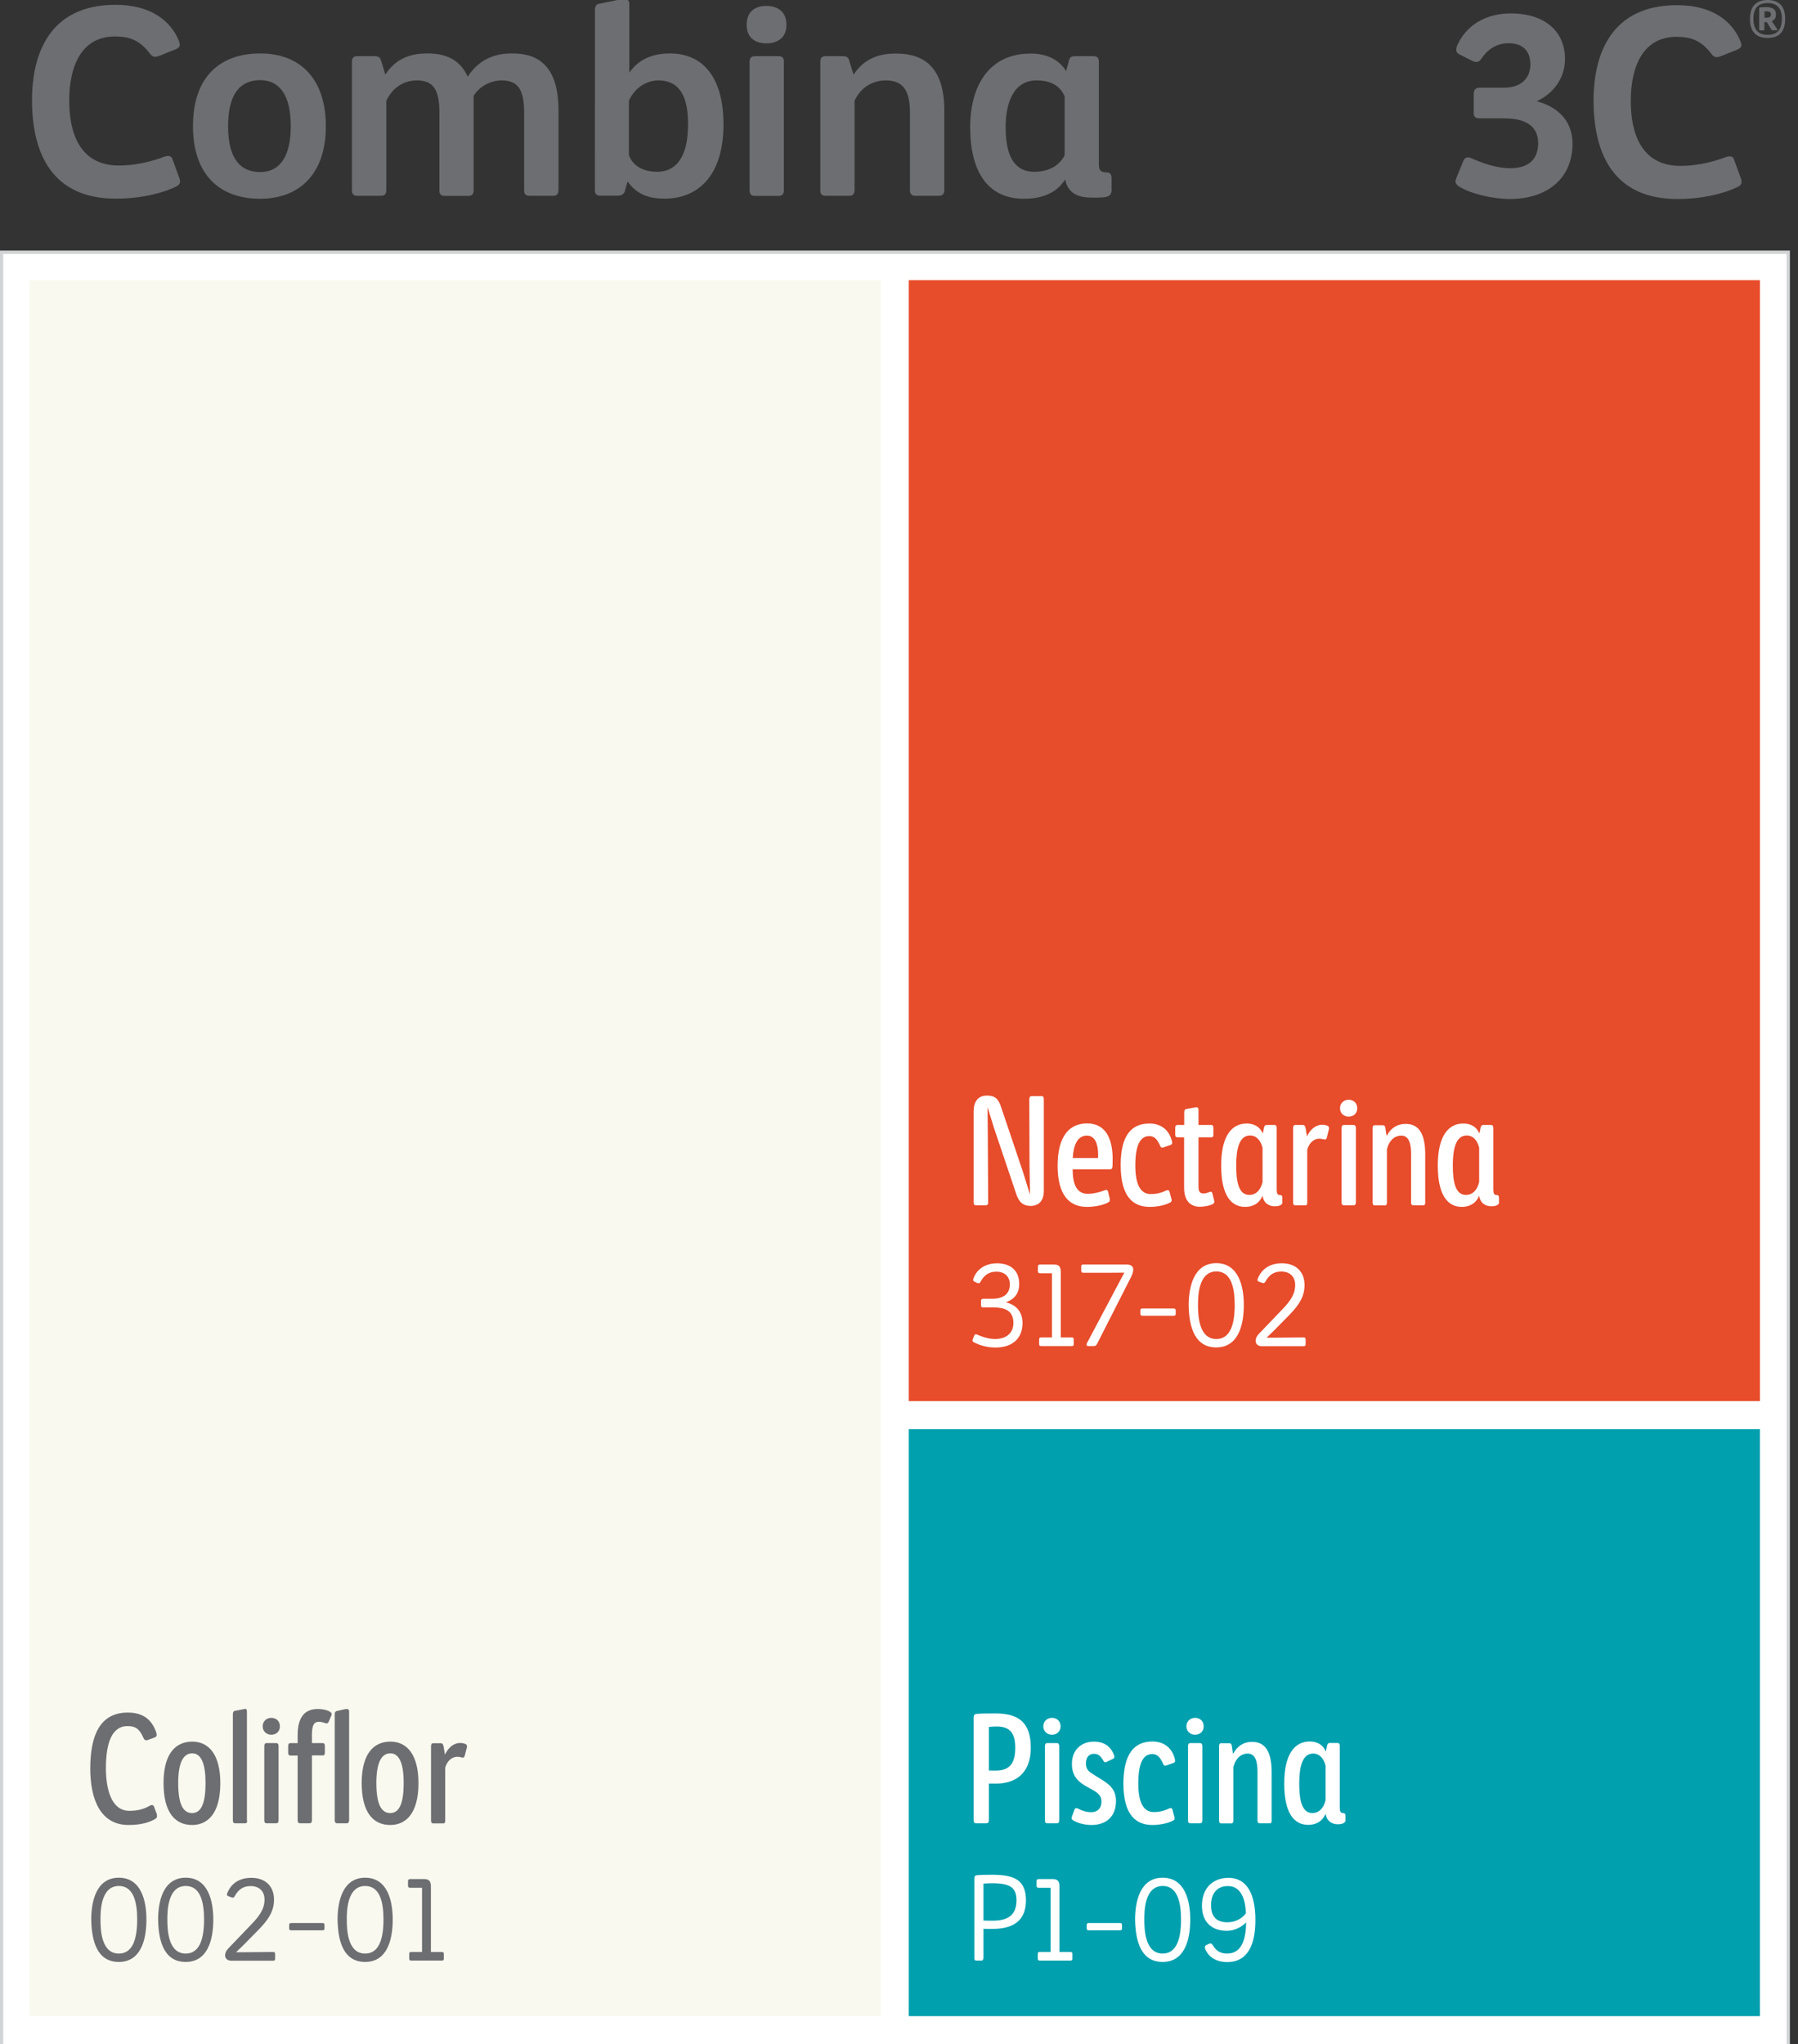 <?xml version="1.0" encoding="utf-8"?>
<!-- Generator: Adobe Illustrator 24.2.0, SVG Export Plug-In . SVG Version: 6.00 Build 0)  -->
<svg version="1.0" id="Layer_1" xmlns="http://www.w3.org/2000/svg" xmlns:xlink="http://www.w3.org/1999/xlink" x="0px" y="0px"
	 viewBox="0 0 146 166" style="enable-background:new 0 0 146 166;" xml:space="preserve">
<rect x="0" y="0" width="146" height="166" fill="#333333" stroke="none"/>
<style type="text/css">
	.st0{clip-path:url(#SVGID_2_);fill:#FFFFFF;}
	.st1{clip-path:url(#SVGID_2_);}
	.st2{clip-path:url(#SVGID_4_);fill:none;stroke:#D1D3D4;stroke-width:0.267;stroke-miterlimit:10;}
	.st3{clip-path:url(#SVGID_4_);}
	.st4{clip-path:url(#SVGID_6_);fill:#F9F9F0;}
	.st5{fill:#6D6E71;}
	.st6{clip-path:url(#SVGID_8_);}
	.st7{clip-path:url(#SVGID_2_);fill:#E74C2B;}
	.st8{clip-path:url(#SVGID_10_);}
	.st9{clip-path:url(#SVGID_12_);fill:#00A0AE;}
	.st10{fill:#FFFFFF;}
	.st11{clip-path:url(#SVGID_14_);fill:#6D6E71;}
</style>
<g>
	<defs>
		<rect id="SVGID_1_" x="0" y="0" width="145.35" height="166.26"/>
	</defs>
	<clipPath id="SVGID_2_">
		<use xlink:href="#SVGID_1_"  style="overflow:visible;"/>
	</clipPath>
	<rect x="0.13" y="20.48" class="st0" width="145.08" height="145.65"/>
	<g class="st1">
		<defs>
			<rect id="SVGID_3_" x="0" y="0" width="145.35" height="166.26"/>
		</defs>
		<clipPath id="SVGID_4_">
			<use xlink:href="#SVGID_3_"  style="overflow:visible;"/>
		</clipPath>
		<rect x="0.13" y="20.48" class="st2" width="145.08" height="145.65"/>
		<g class="st3">
			<g>
				<defs>
					<rect id="SVGID_5_" x="-6.59" y="15.74" width="87.09" height="148.97"/>
				</defs>
				<clipPath id="SVGID_6_">
					<use xlink:href="#SVGID_5_"  style="overflow:visible;"/>
				</clipPath>
				<rect x="2.4" y="22.75" class="st4" width="69.12" height="140.95"/>
			</g>
		</g>
	</g>
	<g class="st1">
		<path class="st5" d="M10.35,140.16c-1.31,0-1.75,1.47-1.75,3.41c0,1.6,0.39,3.47,1.91,3.47c0.59,0,1.13-0.11,1.68-0.43
			c0.05-0.03,0.1-0.04,0.15-0.04c0.06,0,0.12,0.04,0.16,0.11l0.23,0.62c0.01,0.06,0.02,0.11,0.02,0.15c0,0.1-0.02,0.17-0.15,0.25
			c-0.4,0.25-1.1,0.49-2.16,0.49c-2.28,0-3.11-2.07-3.11-4.59c0-2.71,0.8-4.54,3.05-4.54c1.24,0,1.97,0.58,2.32,1.65
			c0.01,0.06,0.02,0.12,0.02,0.16c0,0.09-0.02,0.16-0.17,0.22l-0.48,0.17c-0.07,0.04-0.15,0.05-0.2,0.05
			c-0.09,0-0.16-0.05-0.21-0.17C11.31,140.33,10.95,140.16,10.35,140.16z"/>
		<path class="st5" d="M15.6,148.19c-1.35,0-2.32-0.97-2.32-3.41c0-2.45,1.03-3.36,2.33-3.36c1.41,0,2.28,1.14,2.28,3.37
			C17.89,147.35,16.79,148.19,15.6,148.19z M15.61,142.37c-0.76,0-1.14,0.83-1.14,2.4c0,1.7,0.38,2.45,1.13,2.45
			c0.77,0,1.09-0.86,1.09-2.45C16.69,143.27,16.36,142.37,15.61,142.37z"/>
		<path class="st5" d="M20.07,147.83c0,0.11-0.02,0.22-0.15,0.22h-0.86c-0.1,0-0.15-0.11-0.15-0.21v-8.66
			c0-0.13,0.05-0.22,0.12-0.25l0.77-0.15c0.05-0.01,0.09-0.02,0.12-0.02c0.06,0,0.13,0.05,0.13,0.2V147.83z"/>
		<path class="st5" d="M22.03,140.86c-0.36,0-0.7-0.25-0.7-0.68c0-0.44,0.34-0.69,0.7-0.69c0.38,0,0.7,0.25,0.7,0.69
			C22.73,140.61,22.41,140.86,22.03,140.86z M22.62,147.8c0,0.15-0.05,0.25-0.18,0.25h-0.8c-0.13,0-0.18-0.09-0.18-0.23v-6.03
			c0-0.15,0.05-0.25,0.18-0.25h0.8c0.12,0,0.18,0.1,0.18,0.25V147.8z"/>
		<path class="st5" d="M25.89,139.81c-0.36,0-0.56,0.22-0.56,1.05v0.68h0.88c0.12,0,0.17,0.09,0.17,0.23v0.54
			c0,0.15-0.04,0.23-0.17,0.23h-0.88v5.26c0,0.15-0.05,0.25-0.18,0.25h-0.8c-0.12,0-0.18-0.09-0.18-0.23v-5.27h-0.59
			c-0.13,0-0.18-0.09-0.18-0.23v-0.53c0-0.16,0.05-0.25,0.18-0.25h0.59v-0.65c0-1.37,0.51-2.12,1.63-2.12c0.48,0,0.85,0.12,1,0.23
			c0.1,0.06,0.13,0.12,0.13,0.2c0,0.05-0.01,0.1-0.05,0.16l-0.18,0.42c-0.05,0.12-0.1,0.16-0.18,0.16
			C26.38,139.93,26.19,139.81,25.89,139.81z M28.34,147.84c0,0.1-0.04,0.21-0.17,0.21h-0.81c-0.12,0-0.18-0.11-0.18-0.21v-8.67
			c0-0.12,0.07-0.22,0.15-0.23l0.7-0.16c0.04,0,0.11-0.01,0.16-0.01c0.07,0,0.16,0.07,0.16,0.18V147.84z"/>
		<path class="st5" d="M31.69,148.19c-1.35,0-2.32-0.97-2.32-3.41c0-2.45,1.03-3.36,2.33-3.36c1.41,0,2.28,1.14,2.28,3.37
			C33.98,147.35,32.88,148.19,31.69,148.19z M31.7,142.37c-0.76,0-1.14,0.83-1.14,2.4c0,1.7,0.38,2.45,1.13,2.45
			c0.77,0,1.09-0.86,1.09-2.45C32.78,143.27,32.45,142.37,31.7,142.37z"/>
		<path class="st5" d="M37.74,142.56c-0.04,0.11-0.07,0.16-0.16,0.16s-0.23-0.07-0.45-0.07c-0.29,0-0.77,0.17-0.98,0.9v4.3
			c0,0.13-0.04,0.21-0.13,0.21h-0.86c-0.11,0-0.16-0.09-0.16-0.23v-6.03c0-0.15,0.05-0.25,0.16-0.25h0.64c0.13,0,0.18,0.1,0.22,0.26
			l0.11,0.67c0.26-0.57,0.71-0.95,1.23-0.95c0.15,0,0.33,0.03,0.45,0.09c0.09,0.05,0.11,0.11,0.11,0.2c0,0.03-0.01,0.04-0.01,0.07
			L37.74,142.56z"/>
	</g>
	<g class="st1">
		<defs>
			<rect id="SVGID_7_" x="0" y="0" width="145.35" height="166.26"/>
		</defs>
		<clipPath id="SVGID_8_">
			<use xlink:href="#SVGID_7_"  style="overflow:visible;"/>
		</clipPath>
		<g class="st6">
			<path class="st5" d="M122.62,13.66c1.35,0,2.28-0.59,2.28-2.04c0-1.17-0.74-2.01-2.75-2.01h-1.99c-0.36,0-0.49-0.15-0.49-0.4
				V7.61c0-0.3,0.15-0.49,0.46-0.49h2.01c1.29,0,2.13-0.7,2.13-1.89c0-0.57-0.19-1.72-1.77-1.72c-1.06,0-1.77,0.59-2.22,1.27
				c-0.06,0.11-0.19,0.25-0.4,0.25c-0.08,0-0.23-0.04-0.32-0.08l-1.08-0.55c-0.15-0.08-0.23-0.19-0.23-0.36
				c0-0.15,0.08-0.38,0.15-0.51c0.87-1.74,2.56-2.44,4.27-2.44c2.83,0,4.41,1.51,4.41,3.69c0,1.59-0.97,2.84-2.3,3.44
				c1.52,0.4,2.91,1.44,2.91,3.44c0,2.88-2.11,4.5-5.09,4.5c-1.31,0-3.17-0.4-4.16-1.04c-0.15-0.11-0.25-0.23-0.25-0.38
				c0-0.08,0.04-0.21,0.08-0.32l0.55-1.34c0.08-0.19,0.19-0.3,0.38-0.3c0.06,0,0.15,0.02,0.21,0.04
				C120.32,13.23,121.51,13.66,122.62,13.66z"/>
			<path class="st5" d="M136.14,2.99c-2.77,0-3.72,2.48-3.72,5.22c0,2.48,0.78,5.26,4.03,5.26c1.6,0,3-0.45,3.7-0.72
				c0.04-0.02,0.23-0.06,0.3-0.06c0.15,0,0.27,0.06,0.34,0.23l0.59,1.61c0.02,0.06,0.04,0.17,0.04,0.23c0,0.19-0.11,0.32-0.32,0.42
				c-0.91,0.45-2.66,0.98-4.9,0.98c-5.07,0-6.8-3.54-6.8-8c0-3.75,1.42-7.74,6.78-7.74c2.96,0,4.48,1.38,5.11,2.84
				c0.06,0.15,0.11,0.28,0.11,0.4c0,0.19-0.15,0.3-0.4,0.4l-1.18,0.47c-0.15,0.06-0.27,0.11-0.44,0.11s-0.3-0.11-0.44-0.3
				C138.15,3.31,137.34,2.99,136.14,2.99z"/>
		</g>
		<g class="st6">
			<path class="st5" d="M9.34,2.96c-2.77,0-3.72,2.48-3.72,5.22c0,2.48,0.78,5.26,4.03,5.26c1.6,0,3-0.45,3.7-0.72
				c0.04-0.02,0.23-0.06,0.3-0.06c0.15,0,0.27,0.06,0.34,0.23l0.59,1.61c0.02,0.06,0.04,0.17,0.04,0.23c0,0.19-0.11,0.32-0.32,0.42
				c-0.91,0.45-2.66,0.98-4.9,0.98c-5.07,0-6.8-3.54-6.8-8c0-3.75,1.42-7.74,6.78-7.74c2.96,0,4.48,1.38,5.11,2.84
				c0.06,0.15,0.11,0.28,0.11,0.4c0,0.19-0.15,0.3-0.4,0.4l-1.18,0.47c-0.15,0.06-0.27,0.11-0.44,0.11s-0.3-0.11-0.44-0.3
				C11.34,3.28,10.54,2.96,9.34,2.96z"/>
			<path class="st5" d="M21.12,16.14c-3.25,0-5.45-1.91-5.45-5.9c0-4.03,2.22-5.9,5.47-5.9c3.34,0,5.32,2.18,5.32,5.9
				C26.46,14.31,24.14,16.14,21.12,16.14z M23.61,10.24c0-2.46-0.87-3.73-2.49-3.73c-1.56,0-2.6,1.04-2.6,3.73
				c0,2.78,1.1,3.73,2.6,3.73C22.83,13.97,23.61,12.55,23.61,10.24z"/>
			<path class="st5" d="M44.92,15.9h-1.94c-0.3,0-0.42-0.17-0.42-0.42V9.14c0-2.01-0.59-2.61-1.86-2.61c-0.59,0-1.63,0.28-2.24,1.25
				v7.66c0,0.25-0.08,0.47-0.42,0.47h-1.94c-0.3,0-0.42-0.17-0.42-0.42V9.14c0-2.01-0.59-2.61-1.86-2.61
				c-0.55,0-1.77,0.21-2.45,1.65v7.25c0,0.25-0.08,0.47-0.42,0.47H29c-0.3,0-0.42-0.17-0.42-0.42V4.98c0-0.25,0.13-0.42,0.42-0.42
				h1.44c0.32,0,0.44,0.15,0.51,0.38l0.34,1.12c1.08-1.72,2.83-1.72,3.46-1.72c1.44,0,2.62,0.51,3.23,1.89
				c1.2-1.89,3.02-1.89,3.65-1.89c2.15,0,3.72,1.1,3.72,4.62v6.47C45.34,15.69,45.26,15.9,44.92,15.9z"/>
			<path class="st5" d="M51.08,5.93c0.91-1.34,2.28-1.59,3.32-1.59c3.04,0,4.35,2.44,4.35,5.75c0,4.24-2.13,6.04-4.77,6.04
				c-1.14,0-2.22-0.25-3.02-1.4l-0.21,0.76c-0.08,0.3-0.32,0.4-0.61,0.4h-1.41c-0.3,0-0.42-0.17-0.42-0.42V0.8
				c0-0.36,0.19-0.47,0.32-0.49l1.75-0.36c0.11-0.02,0.23-0.04,0.36-0.04c0.15,0,0.36,0.11,0.36,0.38V5.93z M51.08,12.64
				c0.49,1.23,1.84,1.31,2.26,1.31c1.75,0,2.53-1.48,2.53-3.84c0-1.61-0.3-3.58-2.41-3.58c-0.76,0-1.8,0.4-2.39,1.63V12.64z"/>
			<path class="st5" d="M62.23,3.52c-0.91,0-1.6-0.45-1.6-1.51c0-1.08,0.7-1.53,1.6-1.53s1.63,0.45,1.63,1.53
				C63.86,3.07,63.14,3.52,62.23,3.52z M63.65,15.44c0,0.25-0.08,0.47-0.42,0.47h-1.94c-0.3,0-0.42-0.17-0.42-0.42V4.98
				c0-0.25,0.13-0.42,0.42-0.42h1.94c0.3,0,0.42,0.17,0.42,0.42V15.44z"/>
			<path class="st5" d="M76.25,15.9h-1.94c-0.29,0-0.42-0.17-0.42-0.42V9.14c0-2.01-0.72-2.61-1.99-2.61
				c-0.57,0-1.84,0.21-2.51,1.65v7.25c0,0.25-0.08,0.47-0.42,0.47h-1.94c-0.3,0-0.42-0.17-0.42-0.42V4.98
				c0-0.25,0.13-0.42,0.42-0.42h1.41c0.42,0,0.49,0.21,0.55,0.47l0.32,1.04c1.08-1.72,2.85-1.72,3.48-1.72
				c2.22,0,3.89,1.1,3.89,4.62v6.47C76.67,15.69,76.59,15.9,76.25,15.9z"/>
			<path class="st5" d="M90.27,15.35c0,0.66-0.36,0.7-1.5,0.7c-0.99,0-2.01-0.17-2.28-1.48c-0.8,1.29-2.2,1.57-3.34,1.57
				c-3.04,0-4.37-2.33-4.37-5.81c0-3.25,1.44-5.98,4.92-5.98c1.14,0,2.22,0.38,2.87,1.42l0.23-0.85c0.08-0.34,0.3-0.36,0.51-0.36
				h1.48c0.34,0,0.44,0.17,0.44,0.47v8.29c0,0.4,0.06,0.68,0.63,0.68c0.23,0,0.4,0.11,0.4,0.45V15.35z M86.45,7.84
				c-0.42-1.06-1.42-1.31-2.28-1.31c-2.03,0-2.51,2.14-2.51,3.75c0,1.34,0.17,3.67,2.32,3.67c1.01,0,1.98-0.38,2.47-1.34V7.84z"/>
		</g>
	</g>
	<g class="st1">
		<path class="st5" d="M9.65,152.47c1.83,0,2.24,1.91,2.24,3.39c0,1.76-0.51,3.45-2.24,3.45c-1.7,0-2.21-1.57-2.24-3.44
			C7.41,154.4,7.81,152.47,9.65,152.47z M8.16,155.87c0,0.8,0.05,2.76,1.49,2.76c1.13,0,1.49-1.2,1.49-2.77
			c0-1.42-0.3-2.72-1.49-2.72C8.16,153.15,8.16,155.23,8.16,155.87z"/>
		<path class="st5" d="M15.08,152.47c1.83,0,2.24,1.91,2.24,3.39c0,1.76-0.51,3.45-2.24,3.45c-1.7,0-2.21-1.57-2.24-3.44
			C12.84,154.4,13.24,152.47,15.08,152.47z M13.59,155.87c0,0.8,0.05,2.76,1.49,2.76c1.13,0,1.49-1.2,1.49-2.77
			c0-1.42-0.3-2.72-1.49-2.72C13.59,153.15,13.59,155.23,13.59,155.87z"/>
		<path class="st5" d="M18.9,154.09c-0.03,0-0.1-0.02-0.14-0.04l-0.19-0.07c-0.09-0.03-0.14-0.07-0.14-0.14
			c0-0.02,0.01-0.1,0.03-0.13c0.34-0.84,1.05-1.23,1.95-1.23c1.14,0,1.84,0.68,1.84,1.77c0,1.01-0.53,1.69-1.23,2.42l-1.23,1.25
			l-0.62,0.6h0.72l2.29-0.02c0.14,0,0.16,0.07,0.16,0.18v0.37c0,0.11-0.03,0.16-0.17,0.16h-3.4c-0.37,0-0.49-0.26-0.49-0.41
			c0-0.28,0.13-0.45,0.29-0.62l1.84-1.92c0.67-0.69,1.07-1.26,1.07-2.02c0-0.66-0.42-1.09-1.12-1.09c-0.52,0-0.96,0.19-1.3,0.82
			C19,154.07,18.95,154.09,18.9,154.09z"/>
		<path class="st5" d="M23.63,156.15h2.57c0.11,0,0.15,0.07,0.15,0.16v0.27c0,0.11-0.04,0.16-0.16,0.16h-2.55
			c-0.12,0-0.16-0.06-0.16-0.16v-0.27C23.48,156.22,23.53,156.15,23.63,156.15z"/>
		<path class="st5" d="M29.65,152.47c1.83,0,2.24,1.91,2.24,3.39c0,1.76-0.51,3.45-2.24,3.45c-1.7,0-2.21-1.57-2.24-3.44
			C27.41,154.4,27.82,152.47,29.65,152.47z M28.16,155.87c0,0.8,0.05,2.76,1.49,2.76c1.13,0,1.49-1.2,1.49-2.77
			c0-1.42-0.3-2.72-1.49-2.72C28.16,153.15,28.16,155.23,28.16,155.87z"/>
		<path class="st5" d="M33.4,159.2c-0.14,0-0.17-0.06-0.17-0.16v-0.36c0-0.12,0.02-0.18,0.16-0.18h0.88v-5.21h-0.96
			c-0.13,0-0.18-0.06-0.18-0.16v-0.37c0-0.11,0.04-0.18,0.17-0.18h1.08c0.3,0,0.61,0.02,0.61,0.6v5.32h0.89
			c0.14,0,0.16,0.07,0.16,0.18v0.36c0,0.11-0.03,0.16-0.17,0.16H33.4z"/>
	</g>
	<rect x="73.79" y="22.75" class="st7" width="69.12" height="91.02"/>
	<g class="st1">
		<defs>
			<rect id="SVGID_9_" x="0" y="0" width="145.35" height="166.26"/>
		</defs>
		<clipPath id="SVGID_10_">
			<use xlink:href="#SVGID_9_"  style="overflow:visible;"/>
		</clipPath>
		<g class="st8">
			<g>
				<defs>
					<rect id="SVGID_11_" x="64.8" y="108.73" width="87.09" height="55.99"/>
				</defs>
				<clipPath id="SVGID_12_">
					<use xlink:href="#SVGID_11_"  style="overflow:visible;"/>
				</clipPath>
				<rect x="73.79" y="116.05" class="st9" width="69.12" height="47.66"/>
			</g>
		</g>
	</g>
	<g class="st1">
		<path class="st10" d="M83.58,89.26c0-0.18,0.07-0.26,0.22-0.26h0.74c0.16,0,0.22,0.06,0.22,0.26v7.45c0,0.76-0.38,1.21-1.08,1.21
			c-0.6,0-0.94-0.31-1.15-0.94l-1.83-5.43l-0.51-1.65l0.02,2.03l0.03,5.67c0,0.2-0.05,0.27-0.21,0.27h-0.77
			c-0.16,0-0.2-0.09-0.2-0.26v-7.35c0-0.76,0.32-1.3,1.08-1.3c0.64,0,0.94,0.23,1.19,1.05l1.69,5.01L83.64,97l-0.04-2.31
			L83.58,89.26z"/>
		<path class="st10" d="M90.35,94.02c0,0.2-0.01,0.43-0.01,0.62c-0.01,0.23-0.06,0.31-0.22,0.31H87.1c0.01,1.17,0.29,1.99,1.25,1.99
			c0.32,0,0.85-0.09,1.35-0.29c0.04-0.01,0.11-0.03,0.13-0.03c0.07,0,0.12,0.05,0.15,0.15l0.13,0.54c0.01,0.06,0.01,0.09,0.01,0.13
			c0,0.07-0.02,0.14-0.11,0.18C89.66,97.84,88.93,98,88.26,98c-1.46,0-2.38-1-2.38-3.34c0-2.46,0.99-3.44,2.4-3.44
			C89.77,91.23,90.32,92.43,90.35,94.02z M89.17,93.75c0-0.78-0.22-1.54-0.91-1.54c-0.84,0-1.1,0.92-1.15,1.82h2.05
			C89.17,93.94,89.17,93.85,89.17,93.75z"/>
		<path class="st10" d="M93.34,91.23c1.09,0,1.62,0.69,1.8,1.35c0.02,0.09,0.04,0.16,0.04,0.2c0,0.11-0.04,0.16-0.15,0.2l-0.5,0.17
			c-0.06,0.02-0.1,0.04-0.15,0.04c-0.06,0-0.13-0.02-0.18-0.16c-0.21-0.47-0.43-0.78-0.88-0.78c-0.74,0-1.13,0.76-1.13,2.38
			c0,1.44,0.36,2.33,1.26,2.33c0.38,0,0.8-0.07,1.26-0.3c0.05-0.02,0.11-0.02,0.13-0.02c0.06,0,0.11,0.04,0.13,0.15l0.15,0.55
			c0.02,0.07,0.02,0.1,0.02,0.13c0,0.09-0.05,0.14-0.12,0.17C94.61,97.88,93.9,98,93.36,98C92.08,98,91,97.26,91,94.61
			C91,92.18,91.88,91.23,93.34,91.23z"/>
		<path class="st10" d="M96.16,91.35v-1.01c0-0.15,0.05-0.26,0.12-0.28l0.76-0.14c0.04,0,0.11-0.01,0.13-0.01
			c0.09,0,0.15,0.06,0.15,0.22v1.22h1.05c0.11,0,0.16,0.09,0.16,0.23v0.54c0,0.15-0.04,0.23-0.16,0.23h-1.05v4.03
			c0,0.43,0.18,0.53,0.39,0.53c0.1,0,0.26-0.02,0.45-0.1c0.05-0.02,0.12-0.04,0.16-0.04c0.06,0,0.11,0.04,0.13,0.15l0.12,0.48
			c0.01,0.07,0.04,0.14,0.04,0.17c0,0.07-0.04,0.15-0.13,0.2c-0.2,0.12-0.7,0.22-1.04,0.22c-0.72,0-1.29-0.43-1.29-1.55v-4.09h-0.55
			c-0.11,0-0.17-0.07-0.17-0.22v-0.55c0-0.15,0.06-0.23,0.17-0.23H96.16z"/>
		<path class="st10" d="M104.14,97.61c0,0.22-0.23,0.34-0.64,0.34c-0.42,0-0.89-0.22-0.98-0.86c-0.28,0.69-0.86,0.91-1.41,0.91
			c-1.16,0-1.95-0.97-1.95-3.36c0-2.43,0.88-3.41,2.07-3.41c0.45,0,1.03,0.15,1.31,0.82l0.1-0.49c0.04-0.18,0.12-0.21,0.21-0.21
			h0.65c0.12,0,0.17,0.11,0.17,0.22v4.99c0,0.41,0.09,0.48,0.29,0.48c0.08,0,0.17,0.04,0.17,0.22V97.61z M102.51,93.16
			c-0.14-0.53-0.47-0.96-1-0.96c-0.87,0-1.13,1.06-1.13,2.43c0,1.27,0.18,2.4,1.07,2.4c0.5,0,0.91-0.36,1.07-1.05V93.16z"/>
		<path class="st10" d="M107.74,92.37c-0.04,0.11-0.07,0.16-0.16,0.16s-0.23-0.07-0.45-0.07c-0.29,0-0.77,0.17-0.98,0.9v4.3
			c0,0.13-0.04,0.21-0.13,0.21h-0.86c-0.11,0-0.16-0.09-0.16-0.23V91.6c0-0.15,0.05-0.25,0.16-0.25h0.64c0.13,0,0.18,0.1,0.22,0.26
			l0.11,0.67c0.26-0.57,0.71-0.95,1.23-0.95c0.15,0,0.33,0.03,0.45,0.09c0.09,0.05,0.11,0.11,0.11,0.2c0,0.03-0.01,0.04-0.01,0.07
			L107.74,92.37z"/>
		<path class="st10" d="M109.51,90.67c-0.36,0-0.7-0.25-0.7-0.68c0-0.44,0.34-0.69,0.7-0.69c0.38,0,0.7,0.25,0.7,0.69
			C110.21,90.43,109.89,90.67,109.51,90.67z M110.1,97.62c0,0.15-0.05,0.25-0.18,0.25h-0.8c-0.13,0-0.18-0.09-0.18-0.23V91.6
			c0-0.15,0.05-0.25,0.18-0.25h0.8c0.12,0,0.18,0.1,0.18,0.25V97.62z"/>
		<path class="st10" d="M115.59,97.87h-0.85c-0.11,0-0.16-0.09-0.16-0.23v-3.95c0-0.74-0.13-1.48-0.8-1.48
			c-0.41,0-0.94,0.25-1.16,1.11v4.31c0,0.15-0.04,0.25-0.16,0.25h-0.84c-0.11,0-0.16-0.09-0.16-0.23v-6.05
			c0-0.15,0.05-0.23,0.16-0.23h0.66c0.15,0,0.2,0.09,0.22,0.25c0,0,0.05,0.41,0.1,0.62c0.32-0.62,0.83-0.98,1.54-0.98
			c1.09,0,1.59,0.82,1.59,2.49v3.9C115.73,97.77,115.7,97.87,115.59,97.87z"/>
		<path class="st10" d="M121.73,97.61c0,0.22-0.23,0.34-0.64,0.34c-0.42,0-0.89-0.22-0.98-0.86c-0.28,0.69-0.86,0.91-1.41,0.91
			c-1.16,0-1.95-0.97-1.95-3.36c0-2.43,0.88-3.41,2.07-3.41c0.45,0,1.03,0.15,1.31,0.82l0.1-0.49c0.04-0.18,0.12-0.21,0.21-0.21
			h0.65c0.12,0,0.17,0.11,0.17,0.22v4.99c0,0.41,0.09,0.48,0.29,0.48c0.08,0,0.17,0.04,0.17,0.22V97.61z M120.1,93.16
			c-0.13-0.53-0.47-0.96-1-0.96c-0.87,0-1.13,1.06-1.13,2.43c0,1.27,0.18,2.4,1.07,2.4c0.5,0,0.91-0.36,1.07-1.05V93.16z"/>
	</g>
	<g class="st1">
		<path class="st10" d="M80.81,108.73c0.8,0,1.48-0.41,1.48-1.3c0-1.07-0.78-1.26-1.63-1.27h-0.83c-0.13,0-0.17-0.06-0.17-0.16
			v-0.35c0-0.12,0.03-0.18,0.16-0.19h0.73c1.03,0,1.45-0.47,1.45-1.17s-0.5-1.03-1.08-1.03c-0.67,0-1.03,0.32-1.32,0.85
			c-0.04,0.07-0.09,0.09-0.13,0.09c-0.03,0-0.07,0-0.13-0.03l-0.21-0.1c-0.08-0.04-0.11-0.08-0.11-0.15c0-0.02,0.01-0.06,0.02-0.09
			c0.32-0.92,1.17-1.25,1.91-1.25c1.07,0,1.81,0.55,1.81,1.68c0,0.8-0.43,1.26-1.08,1.49c0.59,0.14,1.35,0.56,1.35,1.68
			c0,1.32-0.9,1.99-2.19,1.99c-0.63,0-1.23-0.15-1.77-0.43c-0.05-0.03-0.1-0.08-0.1-0.14c0-0.01,0-0.05,0.02-0.11l0.12-0.29
			c0.04-0.09,0.09-0.11,0.12-0.11c0.03,0,0.05,0,0.12,0.03C79.52,108.44,80.12,108.73,80.81,108.73z"/>
		<path class="st10" d="M84.55,109.3c-0.14,0-0.17-0.06-0.17-0.16v-0.36c0-0.12,0.02-0.18,0.16-0.18h0.88v-5.21h-0.96
			c-0.13,0-0.18-0.06-0.18-0.16v-0.37c0-0.11,0.04-0.18,0.17-0.18h1.08c0.3,0,0.61,0.02,0.61,0.6v5.32h0.89
			c0.14,0,0.16,0.07,0.16,0.18v0.36c0,0.11-0.03,0.16-0.17,0.16H84.55z"/>
		<path class="st10" d="M87.94,102.68h3.56c0.35,0,0.52,0.16,0.52,0.41c0,0.19-0.06,0.37-0.18,0.61l-2.75,5.41
			c-0.08,0.15-0.13,0.19-0.3,0.19h-0.43c-0.12,0-0.13-0.08-0.13-0.11c0-0.08,0.03-0.13,0.08-0.22l2.37-4.47l0.62-1.16l-1.55,0.01
			h-1.79c-0.12,0-0.16-0.06-0.16-0.16v-0.36C87.79,102.75,87.83,102.68,87.94,102.68z"/>
		<path class="st10" d="M92.75,106.25h2.57c0.11,0,0.15,0.07,0.15,0.16v0.27c0,0.11-0.04,0.16-0.16,0.16h-2.55
			c-0.12,0-0.16-0.06-0.16-0.16v-0.27C92.59,106.32,92.64,106.25,92.75,106.25z"/>
		<path class="st10" d="M98.76,102.57c1.83,0,2.24,1.91,2.24,3.39c0,1.76-0.51,3.45-2.24,3.45c-1.7,0-2.21-1.57-2.24-3.44
			C96.53,104.5,96.93,102.57,98.76,102.57z M97.28,105.97c0,0.8,0.05,2.76,1.49,2.76c1.13,0,1.49-1.2,1.49-2.77
			c0-1.42-0.3-2.72-1.49-2.72C97.28,103.25,97.28,105.33,97.28,105.97z"/>
		<path class="st10" d="M102.58,104.19c-0.03,0-0.1-0.02-0.14-0.04l-0.19-0.07c-0.09-0.03-0.14-0.07-0.14-0.14
			c0-0.02,0.01-0.1,0.03-0.13c0.34-0.84,1.05-1.23,1.95-1.23c1.14,0,1.84,0.68,1.84,1.77c0,1.01-0.53,1.69-1.23,2.42l-1.23,1.25
			l-0.62,0.6h0.72l2.29-0.02c0.14,0,0.16,0.07,0.16,0.18v0.37c0,0.11-0.03,0.16-0.17,0.16h-3.4c-0.38,0-0.49-0.26-0.49-0.41
			c0-0.28,0.13-0.45,0.29-0.62l1.84-1.92c0.67-0.69,1.08-1.26,1.08-2.02c0-0.66-0.42-1.09-1.12-1.09c-0.52,0-0.96,0.19-1.3,0.82
			C102.69,104.17,102.64,104.19,102.58,104.19z"/>
	</g>
	<g class="st1">
		<defs>
			<rect id="SVGID_13_" x="0" y="0" width="145.35" height="166.26"/>
		</defs>
		<clipPath id="SVGID_14_">
			<use xlink:href="#SVGID_13_"  style="overflow:visible;"/>
		</clipPath>
		<path class="st11" d="M143.53,3.08c-0.78,0-1.43-0.35-1.43-1.55c0-1.16,0.66-1.53,1.43-1.53c0.79,0,1.43,0.37,1.43,1.53
			C144.96,2.74,144.31,3.08,143.53,3.08 M143.53,0.25c-0.7,0-1.15,0.35-1.15,1.28c0,0.94,0.46,1.3,1.15,1.3
			c0.68,0,1.16-0.31,1.16-1.31C144.69,0.64,144.27,0.25,143.53,0.25 M143.28,1.8c0.03,0,0.12,0,0.19,0l0.37,0.61
			c0.03,0.05,0.07,0.05,0.11,0.05h0.33c0.03,0,0.05-0.02,0.05-0.04c0-0.01,0-0.02-0.01-0.03l-0.45-0.68
			c0.17-0.06,0.34-0.2,0.34-0.54c0-0.4-0.26-0.59-0.75-0.59c-0.18,0-0.41,0.01-0.54,0.02c-0.02,0-0.07,0.02-0.07,0.08V2.4
			c0,0.02,0,0.07,0.06,0.07h0.3c0.04,0,0.06-0.03,0.06-0.06V1.8z M143.8,1.18c0,0.14-0.06,0.26-0.35,0.26c-0.07,0-0.12,0-0.17,0
			V0.93c0,0,0.05-0.01,0.17-0.01C143.63,0.92,143.8,0.95,143.8,1.18"/>
	</g>
	<g class="st1">
		<path class="st10" d="M80.3,147.79c0,0.16-0.05,0.26-0.2,0.26h-0.86c-0.12,0-0.18-0.09-0.18-0.25v-8.35
			c0-0.15,0.06-0.25,0.17-0.27c0.34-0.05,0.97-0.05,1.6-0.05c1.83,0,2.87,0.69,2.87,2.77c0,2.31-1.47,2.93-2.83,2.93H80.3V147.79z
			 M80.92,140.19c-0.22,0-0.47,0.02-0.62,0.04v3.53c0.22,0.01,0.37,0.01,0.56,0.01c1.13,0,1.58-0.59,1.58-1.85
			C82.44,140.72,82,140.19,80.92,140.19z"/>
		<path class="st10" d="M85.42,140.86c-0.36,0-0.7-0.25-0.7-0.68c0-0.44,0.34-0.69,0.7-0.69c0.38,0,0.7,0.25,0.7,0.69
			C86.12,140.61,85.8,140.86,85.42,140.86z M86.01,147.8c0,0.15-0.05,0.25-0.18,0.25h-0.8c-0.13,0-0.18-0.09-0.18-0.23v-6.03
			c0-0.15,0.05-0.25,0.18-0.25h0.8c0.12,0,0.18,0.1,0.18,0.25V147.8z"/>
		<path class="st10" d="M88.61,147.15c0.51,0,0.83-0.32,0.83-0.86c0-0.5-0.32-0.73-0.8-1l-0.33-0.18c-0.71-0.38-1.27-0.86-1.27-1.87
			c0-1.19,0.81-1.82,1.78-1.82c0.83,0,1.38,0.39,1.63,1.08c0.02,0.05,0.04,0.1,0.04,0.15c0,0.07-0.04,0.14-0.12,0.17l-0.48,0.23
			c-0.04,0.02-0.1,0.05-0.13,0.05c-0.06,0-0.12-0.04-0.17-0.14c-0.18-0.31-0.37-0.55-0.75-0.55c-0.39,0-0.66,0.26-0.66,0.78
			c0,0.53,0.27,0.69,0.69,0.95l0.43,0.27c0.72,0.43,1.32,0.84,1.32,1.83c0,1.33-0.87,1.95-1.99,1.95c-0.42,0-1.04-0.1-1.48-0.37
			c-0.09-0.05-0.13-0.11-0.13-0.17c0-0.05,0.01-0.09,0.02-0.14l0.2-0.54c0.02-0.1,0.09-0.15,0.17-0.15c0.05,0,0.1,0.02,0.15,0.05
			C87.85,147.03,88.22,147.15,88.61,147.15z"/>
		<path class="st10" d="M93.58,141.41c1.09,0,1.62,0.69,1.8,1.35c0.02,0.09,0.04,0.16,0.04,0.2c0,0.11-0.04,0.16-0.15,0.2l-0.5,0.17
			c-0.06,0.02-0.1,0.04-0.15,0.04c-0.06,0-0.13-0.02-0.18-0.16c-0.21-0.47-0.43-0.78-0.88-0.78c-0.74,0-1.13,0.76-1.13,2.38
			c0,1.44,0.36,2.33,1.26,2.33c0.38,0,0.8-0.07,1.26-0.3c0.05-0.02,0.11-0.02,0.13-0.02c0.06,0,0.11,0.04,0.13,0.15l0.15,0.55
			c0.02,0.07,0.02,0.1,0.02,0.14c0,0.09-0.05,0.13-0.12,0.17c-0.42,0.23-1.13,0.36-1.67,0.36c-1.29,0-2.37-0.74-2.37-3.39
			C91.24,142.36,92.13,141.41,93.58,141.41z"/>
		<path class="st10" d="M97.04,140.86c-0.36,0-0.7-0.25-0.7-0.68c0-0.44,0.34-0.69,0.7-0.69c0.38,0,0.7,0.25,0.7,0.69
			C97.74,140.61,97.42,140.86,97.04,140.86z M97.63,147.8c0,0.15-0.05,0.25-0.18,0.25h-0.8c-0.13,0-0.18-0.09-0.18-0.23v-6.03
			c0-0.15,0.05-0.25,0.18-0.25h0.8c0.12,0,0.18,0.1,0.18,0.25V147.8z"/>
		<path class="st10" d="M103.12,148.05h-0.85c-0.11,0-0.16-0.09-0.16-0.23v-3.95c0-0.74-0.13-1.48-0.8-1.48
			c-0.41,0-0.94,0.25-1.16,1.11v4.31c0,0.15-0.04,0.25-0.16,0.25h-0.84c-0.11,0-0.16-0.09-0.16-0.23v-6.05
			c0-0.15,0.05-0.23,0.16-0.23h0.66c0.15,0,0.2,0.09,0.22,0.25c0,0,0.05,0.41,0.1,0.62c0.32-0.62,0.83-0.98,1.54-0.98
			c1.09,0,1.59,0.82,1.59,2.49v3.9C103.27,147.95,103.23,148.05,103.12,148.05z"/>
		<path class="st10" d="M109.26,147.79c0,0.22-0.23,0.34-0.64,0.34c-0.42,0-0.89-0.22-0.98-0.86c-0.28,0.69-0.86,0.91-1.41,0.91
			c-1.16,0-1.95-0.97-1.95-3.36c0-2.43,0.88-3.41,2.07-3.41c0.45,0,1.03,0.15,1.31,0.82l0.1-0.49c0.04-0.18,0.12-0.21,0.21-0.21
			h0.65c0.12,0,0.17,0.11,0.17,0.22v4.99c0,0.41,0.09,0.48,0.29,0.48c0.08,0,0.17,0.04,0.17,0.22V147.79z M107.63,143.35
			c-0.13-0.53-0.47-0.96-1-0.96c-0.87,0-1.13,1.06-1.13,2.43c0,1.27,0.18,2.4,1.07,2.4c0.5,0,0.91-0.36,1.07-1.05V143.35z"/>
	</g>
	<g class="st1">
		<path class="st10" d="M79.85,159.01c0,0.12-0.05,0.19-0.16,0.19h-0.42c-0.12,0-0.15-0.07-0.15-0.19v-6.52
			c0-0.12,0.06-0.19,0.14-0.21c0.23-0.04,0.67-0.05,1.24-0.05c0.85,0,1.62,0.07,2.14,0.44c0.42,0.3,0.67,0.81,0.67,1.63
			c-0.01,2.15-1.72,2.33-2.84,2.33c-0.16,0-0.46-0.01-0.61-0.01V159.01z M80.54,152.92c-0.32,0-0.51,0.02-0.68,0.03v3
			c0.27,0.01,0.52,0.01,0.73,0.01c1.21,0,1.95-0.41,1.95-1.66C82.53,153.24,82,152.92,80.54,152.92z"/>
		<path class="st10" d="M84.44,159.2c-0.14,0-0.17-0.06-0.17-0.16v-0.36c0-0.12,0.02-0.18,0.16-0.18h0.88v-5.21h-0.96
			c-0.13,0-0.18-0.06-0.18-0.16v-0.37c0-0.11,0.04-0.18,0.17-0.18h1.08c0.3,0,0.61,0.02,0.61,0.6v5.32h0.89
			c0.14,0,0.16,0.07,0.16,0.18v0.36c0,0.11-0.03,0.16-0.17,0.16H84.44z"/>
		<path class="st10" d="M88.39,156.15h2.57c0.11,0,0.15,0.07,0.15,0.16v0.27c0,0.11-0.04,0.16-0.16,0.16H88.4
			c-0.12,0-0.16-0.06-0.16-0.16v-0.27C88.24,156.22,88.29,156.15,88.39,156.15z"/>
		<path class="st10" d="M94.41,152.47c1.83,0,2.24,1.91,2.24,3.39c0,1.76-0.51,3.45-2.24,3.45c-1.7,0-2.21-1.57-2.24-3.44
			C92.17,154.4,92.57,152.47,94.41,152.47z M92.92,155.87c0,0.8,0.05,2.76,1.49,2.76c1.13,0,1.49-1.2,1.49-2.77
			c0-1.42-0.3-2.72-1.49-2.72C92.92,153.15,92.92,155.23,92.92,155.87z"/>
		<path class="st10" d="M99.65,158.63c1.3,0,1.52-1.42,1.54-2.53c-0.41,0.41-0.98,0.68-1.57,0.68c-1.21,0-2.02-0.69-2.02-2.04
			c0-1.44,0.9-2.26,2.16-2.26c1.48,0,2.18,1.31,2.18,3.41c0,1.41-0.29,3.43-2.29,3.43c-1.49,0-1.8-1.11-1.8-1.11
			c-0.01-0.03-0.01-0.07-0.01-0.09c0-0.08,0.03-0.13,0.12-0.18c0.04-0.02,0.14-0.08,0.25-0.12c0.03-0.01,0.07-0.01,0.09-0.01
			c0.1,0,0.14,0.08,0.2,0.17C98.78,158.46,99.17,158.63,99.65,158.63z M98.34,154.71c0,0.89,0.41,1.38,1.34,1.38
			c0.59,0,1.19-0.29,1.49-0.74c-0.03-0.77-0.23-2.2-1.45-2.2C98.84,153.14,98.34,153.73,98.34,154.71z"/>
	</g>
</g>
</svg>
